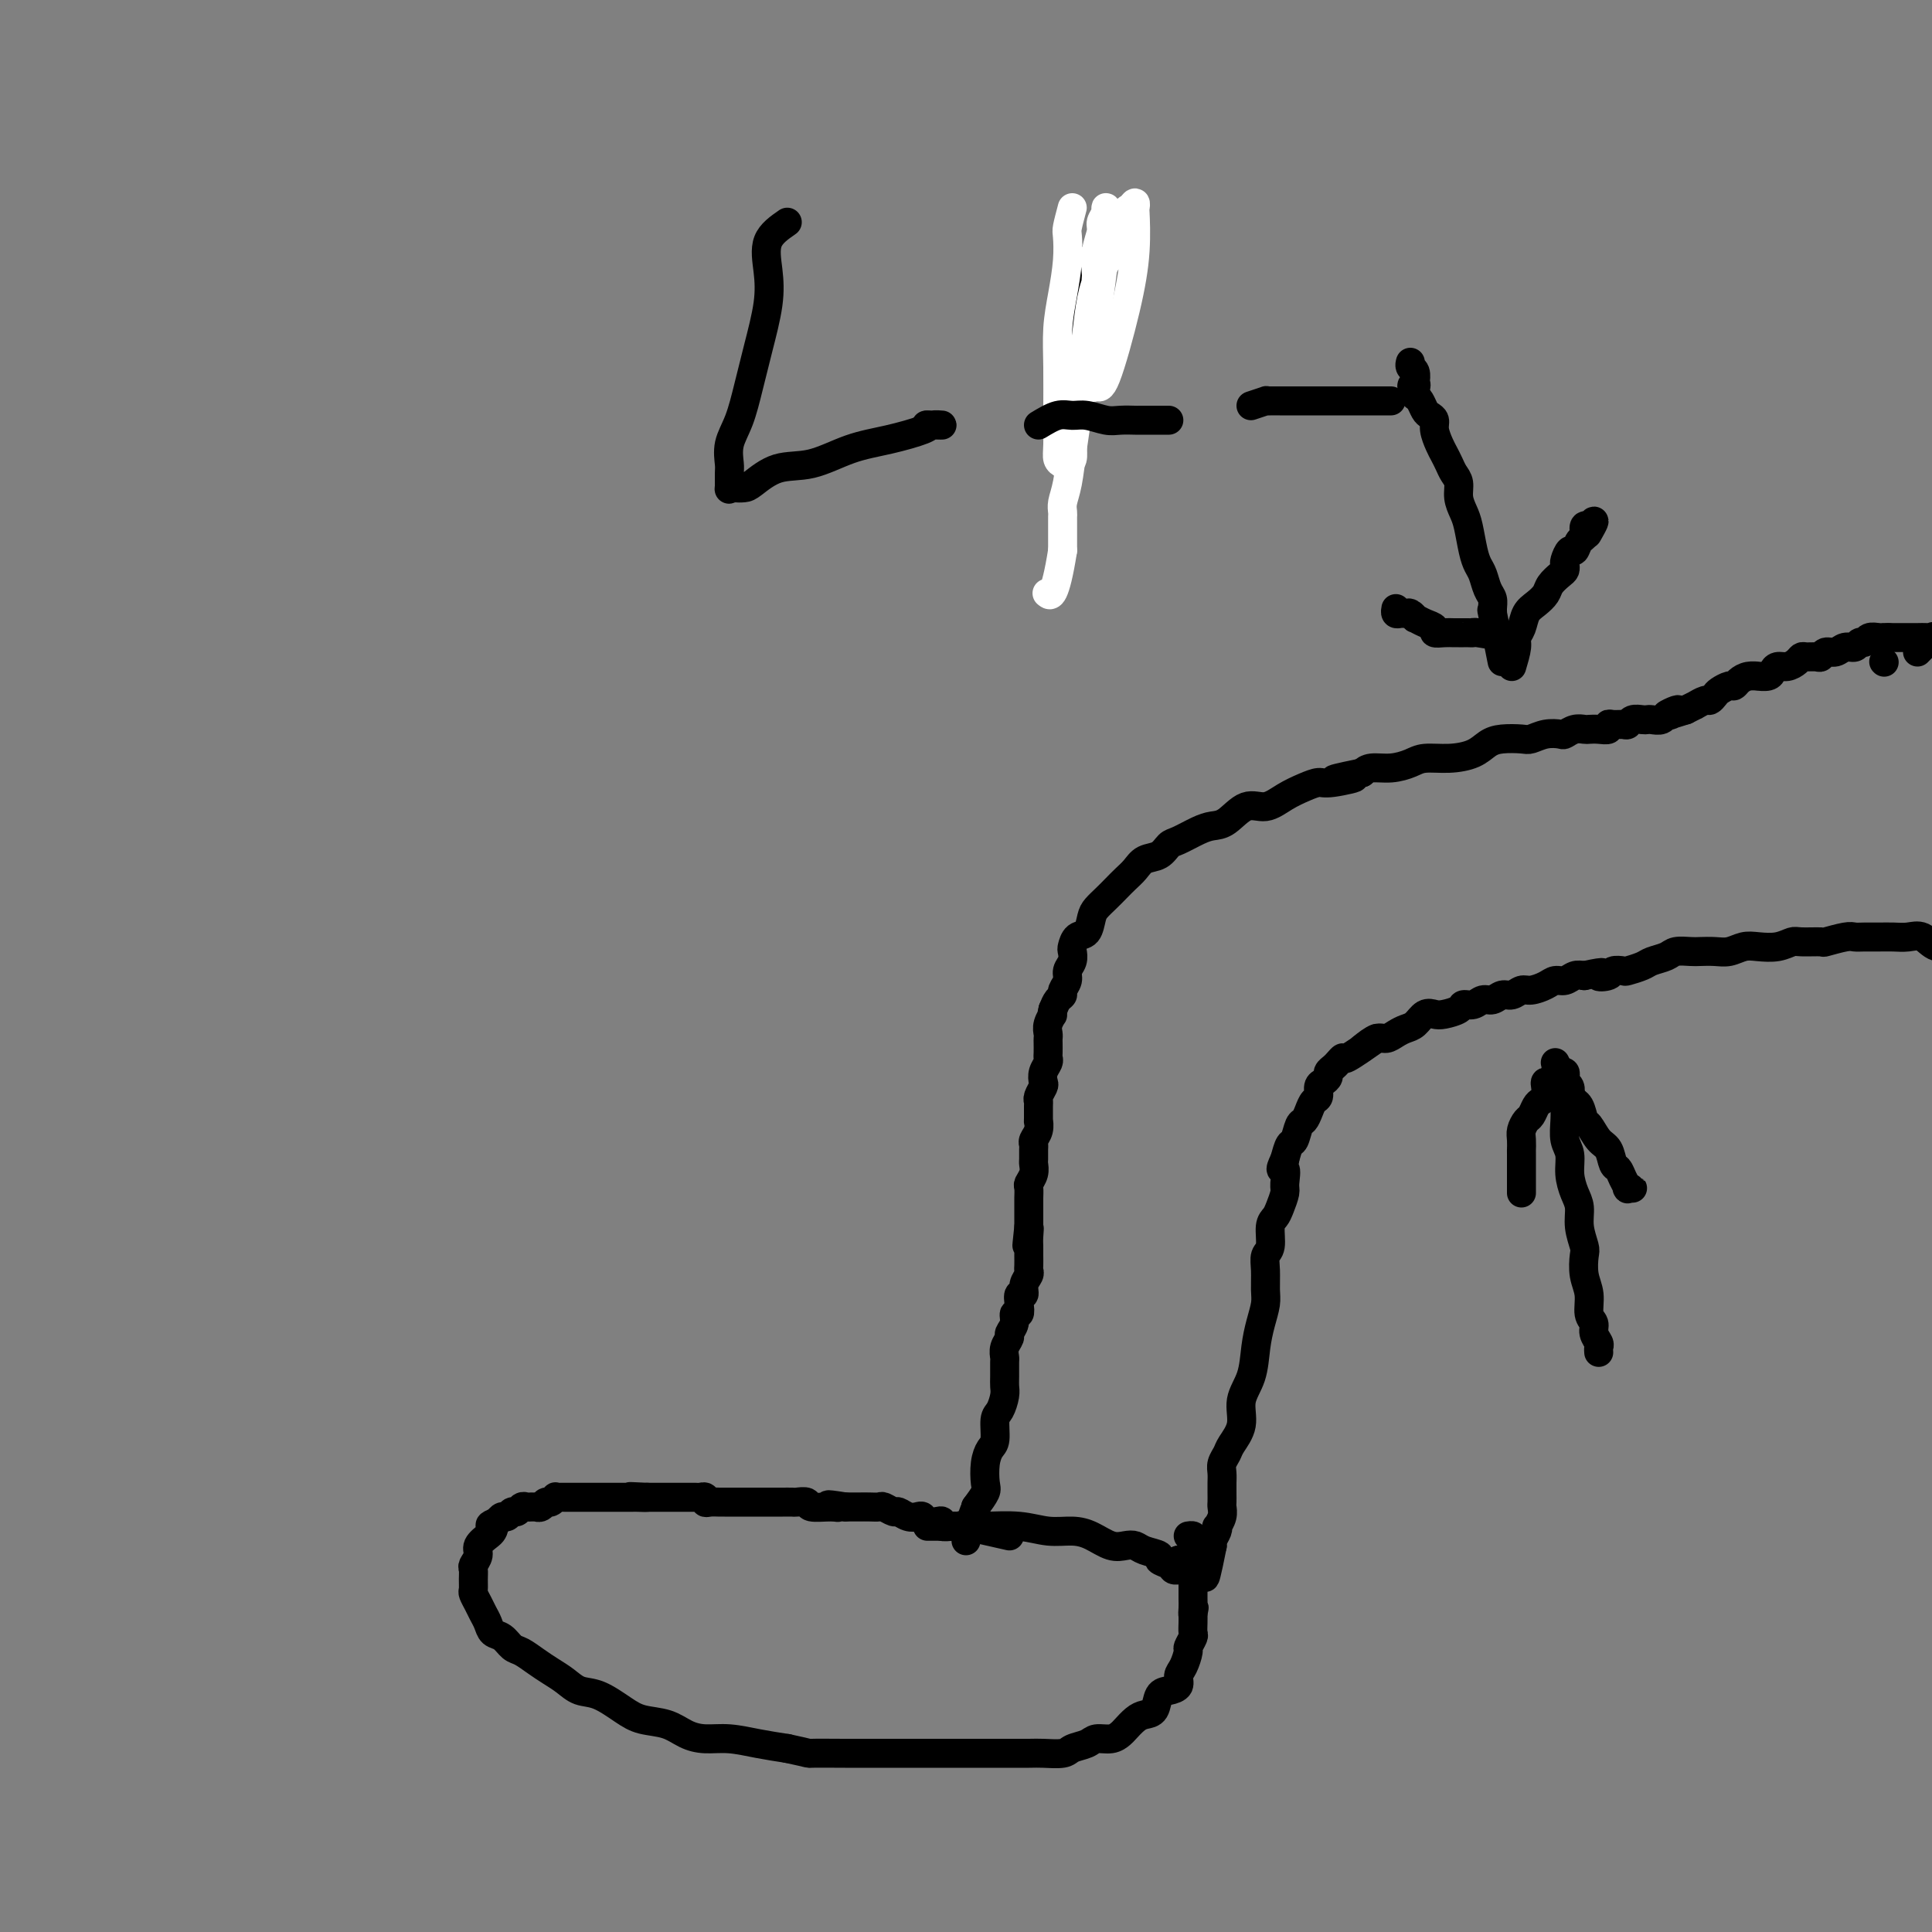 <svg viewBox='0 0 400 400' version='1.1' xmlns='http://www.w3.org/2000/svg' xmlns:xlink='http://www.w3.org/1999/xlink'><rect x="0" y="0" width="400" height="400" fill="#808080" stroke="none"/><g fill='none' stroke='#000000' stroke-width='6' stroke-linecap='round' stroke-linejoin='round'><path d='M390,137c0.000,0.000 0.100,0.100 0.1,0.1'/><path d='M397,135c1.252,-1.268 2.505,-2.536 3,-3c0.495,-0.464 0.234,-0.124 0,0c-0.234,0.124 -0.440,0.033 -1,0c-0.560,-0.033 -1.473,-0.009 -2,0c-0.527,0.009 -0.666,0.002 -1,0c-0.334,-0.002 -0.863,-0.001 -1,0c-0.137,0.001 0.117,0.000 0,0c-0.117,-0.000 -0.606,-0.000 -1,0c-0.394,0.000 -0.693,0.000 -1,0c-0.307,-0.000 -0.621,-0.000 -1,0c-0.379,0.000 -0.823,0.000 -1,0c-0.177,-0.000 -0.089,-0.000 0,0'/><path d='M391,132c-1.587,-0.005 -1.055,-0.016 -1,0c0.055,0.016 -0.366,0.061 -1,0c-0.634,-0.061 -1.482,-0.228 -2,0c-0.518,0.228 -0.705,0.850 -1,1c-0.295,0.150 -0.699,-0.171 -1,0c-0.301,0.171 -0.501,0.834 -1,1c-0.499,0.166 -1.299,-0.166 -2,0c-0.701,0.166 -1.305,0.829 -2,1c-0.695,0.171 -1.482,-0.151 -2,0c-0.518,0.151 -0.768,0.775 -1,1c-0.232,0.225 -0.446,0.050 -1,0c-0.554,-0.050 -1.447,0.024 -2,0c-0.553,-0.024 -0.764,-0.147 -1,0c-0.236,0.147 -0.496,0.565 -1,1c-0.504,0.435 -1.253,0.887 -2,1c-0.747,0.113 -1.491,-0.113 -2,0c-0.509,0.113 -0.783,0.565 -1,1c-0.217,0.435 -0.376,0.851 -1,1c-0.624,0.149 -1.711,0.030 -2,0c-0.289,-0.030 0.222,0.030 0,0c-0.222,-0.030 -1.177,-0.148 -2,0c-0.823,0.148 -1.516,0.564 -2,1c-0.484,0.436 -0.760,0.891 -1,1c-0.240,0.109 -0.444,-0.130 -1,0c-0.556,0.130 -1.463,0.627 -2,1c-0.537,0.373 -0.703,0.621 -1,1c-0.297,0.379 -0.726,0.889 -1,1c-0.274,0.111 -0.393,-0.176 -1,0c-0.607,0.176 -1.702,0.817 -2,1c-0.298,0.183 0.201,-0.090 0,0c-0.201,0.090 -1.100,0.545 -2,1'/><path d='M349,147c-6.904,2.255 -3.163,0.394 -2,0c1.163,-0.394 -0.252,0.679 -1,1c-0.748,0.321 -0.829,-0.110 -1,0c-0.171,0.110 -0.431,0.760 -1,1c-0.569,0.240 -1.448,0.068 -2,0c-0.552,-0.068 -0.777,-0.032 -1,0c-0.223,0.032 -0.444,0.062 -1,0c-0.556,-0.062 -1.445,-0.214 -2,0c-0.555,0.214 -0.774,0.793 -1,1c-0.226,0.207 -0.459,0.041 -1,0c-0.541,-0.041 -1.392,0.041 -2,0c-0.608,-0.041 -0.974,-0.207 -1,0c-0.026,0.207 0.289,0.787 0,1c-0.289,0.213 -1.181,0.061 -2,0c-0.819,-0.061 -1.566,-0.030 -2,0c-0.434,0.030 -0.556,0.060 -1,0c-0.444,-0.060 -1.211,-0.208 -2,0c-0.789,0.208 -1.599,0.774 -2,1c-0.401,0.226 -0.393,0.113 -1,0c-0.607,-0.113 -1.828,-0.224 -3,0c-1.172,0.224 -2.293,0.785 -3,1c-0.707,0.215 -0.999,0.086 -2,0c-1.001,-0.086 -2.712,-0.129 -4,0c-1.288,0.129 -2.153,0.430 -3,1c-0.847,0.570 -1.674,1.411 -3,2c-1.326,0.589 -3.149,0.928 -5,1c-1.851,0.072 -3.728,-0.122 -5,0c-1.272,0.122 -1.939,0.558 -3,1c-1.061,0.442 -2.516,0.888 -4,1c-1.484,0.112 -2.995,-0.111 -4,0c-1.005,0.111 -1.502,0.555 -2,1'/><path d='M282,160c-10.615,2.174 -3.651,1.110 -2,1c1.651,-0.110 -2.011,0.735 -4,1c-1.989,0.265 -2.306,-0.051 -3,0c-0.694,0.051 -1.764,0.469 -3,1c-1.236,0.531 -2.638,1.175 -4,2c-1.362,0.825 -2.684,1.831 -4,2c-1.316,0.169 -2.625,-0.498 -4,0c-1.375,0.498 -2.816,2.160 -4,3c-1.184,0.840 -2.112,0.859 -3,1c-0.888,0.141 -1.736,0.404 -3,1c-1.264,0.596 -2.943,1.525 -4,2c-1.057,0.475 -1.490,0.497 -2,1c-0.510,0.503 -1.095,1.486 -2,2c-0.905,0.514 -2.129,0.560 -3,1c-0.871,0.440 -1.389,1.273 -2,2c-0.611,0.727 -1.316,1.348 -2,2c-0.684,0.652 -1.348,1.334 -2,2c-0.652,0.666 -1.291,1.315 -2,2c-0.709,0.685 -1.486,1.406 -2,2c-0.514,0.594 -0.765,1.061 -1,2c-0.235,0.939 -0.454,2.348 -1,3c-0.546,0.652 -1.418,0.545 -2,1c-0.582,0.455 -0.873,1.473 -1,2c-0.127,0.527 -0.091,0.565 0,1c0.091,0.435 0.235,1.269 0,2c-0.235,0.731 -0.851,1.361 -1,2c-0.149,0.639 0.167,1.287 0,2c-0.167,0.713 -0.818,1.490 -1,2c-0.182,0.510 0.105,0.753 0,1c-0.105,0.247 -0.601,0.499 -1,1c-0.399,0.501 -0.699,1.250 -1,2'/><path d='M218,209c-0.558,2.145 0.047,1.008 0,1c-0.047,-0.008 -0.744,1.115 -1,2c-0.256,0.885 -0.069,1.533 0,2c0.069,0.467 0.019,0.754 0,1c-0.019,0.246 -0.009,0.450 0,1c0.009,0.550 0.016,1.447 0,2c-0.016,0.553 -0.056,0.763 0,1c0.056,0.237 0.207,0.501 0,1c-0.207,0.499 -0.774,1.234 -1,2c-0.226,0.766 -0.113,1.565 0,2c0.113,0.435 0.227,0.507 0,1c-0.227,0.493 -0.793,1.409 -1,2c-0.207,0.591 -0.054,0.858 0,1c0.054,0.142 0.011,0.160 0,1c-0.011,0.840 0.011,2.501 0,3c-0.011,0.499 -0.056,-0.166 0,0c0.056,0.166 0.211,1.162 0,2c-0.211,0.838 -0.789,1.519 -1,2c-0.211,0.481 -0.056,0.761 0,1c0.056,0.239 0.011,0.435 0,1c-0.011,0.565 0.011,1.498 0,2c-0.011,0.502 -0.056,0.572 0,1c0.056,0.428 0.211,1.214 0,2c-0.211,0.786 -0.789,1.573 -1,2c-0.211,0.427 -0.057,0.495 0,1c0.057,0.505 0.015,1.449 0,2c-0.015,0.551 -0.004,0.711 0,1c0.004,0.289 0.001,0.706 0,1c-0.001,0.294 -0.000,0.464 0,1c0.000,0.536 0.000,1.439 0,2c-0.000,0.561 -0.000,0.781 0,1'/><path d='M213,254c-0.774,7.156 -0.207,2.546 0,1c0.207,-1.546 0.056,-0.029 0,1c-0.056,1.029 -0.015,1.571 0,2c0.015,0.429 0.005,0.744 0,1c-0.005,0.256 -0.005,0.452 0,1c0.005,0.548 0.017,1.447 0,2c-0.017,0.553 -0.061,0.760 0,1c0.061,0.240 0.226,0.515 0,1c-0.226,0.485 -0.844,1.182 -1,2c-0.156,0.818 0.150,1.759 0,2c-0.150,0.241 -0.757,-0.217 -1,0c-0.243,0.217 -0.122,1.109 0,2c0.122,0.891 0.244,1.782 0,2c-0.244,0.218 -0.854,-0.237 -1,0c-0.146,0.237 0.171,1.167 0,2c-0.171,0.833 -0.830,1.569 -1,2c-0.170,0.431 0.151,0.556 0,1c-0.151,0.444 -0.773,1.207 -1,2c-0.227,0.793 -0.060,1.615 0,2c0.060,0.385 0.013,0.334 0,1c-0.013,0.666 0.007,2.049 0,3c-0.007,0.951 -0.039,1.470 0,2c0.039,0.530 0.151,1.072 0,2c-0.151,0.928 -0.566,2.242 -1,3c-0.434,0.758 -0.887,0.959 -1,2c-0.113,1.041 0.115,2.921 0,4c-0.115,1.079 -0.572,1.355 -1,2c-0.428,0.645 -0.826,1.657 -1,3c-0.174,1.343 -0.124,3.015 0,4c0.124,0.985 0.321,1.281 0,2c-0.321,0.719 -1.161,1.859 -2,3'/><path d='M202,312c-1.637,9.091 -0.228,2.817 0,1c0.228,-1.817 -0.723,0.823 -1,2c-0.277,1.177 0.122,0.890 0,1c-0.122,0.110 -0.765,0.617 -1,1c-0.235,0.383 -0.063,0.642 0,1c0.063,0.358 0.018,0.817 0,1c-0.018,0.183 -0.009,0.092 0,0'/><path d='M282,217c1.089,-0.869 2.179,-1.737 3,-2c0.821,-0.263 1.375,0.080 2,0c0.625,-0.080 1.323,-0.582 2,-1c0.677,-0.418 1.335,-0.752 2,-1c0.665,-0.248 1.338,-0.409 2,-1c0.662,-0.591 1.314,-1.612 2,-2c0.686,-0.388 1.405,-0.141 2,0c0.595,0.141 1.065,0.177 2,0c0.935,-0.177 2.333,-0.568 3,-1c0.667,-0.432 0.601,-0.904 1,-1c0.399,-0.096 1.261,0.186 2,0c0.739,-0.186 1.353,-0.838 2,-1c0.647,-0.162 1.327,0.168 2,0c0.673,-0.168 1.339,-0.832 2,-1c0.661,-0.168 1.318,0.161 2,0c0.682,-0.161 1.390,-0.813 2,-1c0.610,-0.187 1.122,0.090 2,0c0.878,-0.090 2.122,-0.546 3,-1c0.878,-0.454 1.390,-0.905 2,-1c0.610,-0.095 1.318,0.167 2,0c0.682,-0.167 1.338,-0.762 2,-1c0.662,-0.238 1.331,-0.119 2,0'/><path d='M328,202c5.671,-1.254 3.349,-0.388 3,0c-0.349,0.388 1.276,0.297 2,0c0.724,-0.297 0.549,-0.801 1,-1c0.451,-0.199 1.528,-0.095 2,0c0.472,0.095 0.338,0.179 1,0c0.662,-0.179 2.121,-0.622 3,-1c0.879,-0.378 1.179,-0.690 2,-1c0.821,-0.310 2.162,-0.619 3,-1c0.838,-0.381 1.172,-0.833 2,-1c0.828,-0.167 2.150,-0.048 3,0c0.850,0.048 1.227,0.027 2,0c0.773,-0.027 1.943,-0.059 3,0c1.057,0.059 2.003,0.208 3,0c0.997,-0.208 2.046,-0.774 3,-1c0.954,-0.226 1.812,-0.113 3,0c1.188,0.113 2.707,0.228 4,0c1.293,-0.228 2.360,-0.797 3,-1c0.640,-0.203 0.853,-0.040 2,0c1.147,0.040 3.227,-0.042 4,0c0.773,0.042 0.241,0.207 1,0c0.759,-0.207 2.811,-0.788 4,-1c1.189,-0.212 1.515,-0.056 2,0c0.485,0.056 1.130,0.013 2,0c0.870,-0.013 1.964,0.004 3,0c1.036,-0.004 2.013,-0.030 3,0c0.987,0.030 1.983,0.117 3,0c1.017,-0.117 2.054,-0.437 3,0c0.946,0.437 1.800,1.633 3,2c1.200,0.367 2.746,-0.093 4,0c1.254,0.093 2.215,0.741 3,1c0.785,0.259 1.392,0.130 2,0'/><path d='M410,197c4.741,0.868 2.595,1.539 2,2c-0.595,0.461 0.363,0.712 1,1c0.637,0.288 0.954,0.613 1,1c0.046,0.387 -0.180,0.835 0,1c0.180,0.165 0.766,0.047 1,0c0.234,-0.047 0.117,-0.024 0,0'/><path d='M285,215c-2.447,1.715 -4.894,3.429 -6,4c-1.106,0.571 -0.870,-0.002 -1,0c-0.130,0.002 -0.626,0.578 -1,1c-0.374,0.422 -0.626,0.689 -1,1c-0.374,0.311 -0.870,0.665 -1,1c-0.130,0.335 0.106,0.652 0,1c-0.106,0.348 -0.553,0.726 -1,1c-0.447,0.274 -0.893,0.445 -1,1c-0.107,0.555 0.126,1.494 0,2c-0.126,0.506 -0.611,0.577 -1,1c-0.389,0.423 -0.682,1.197 -1,2c-0.318,0.803 -0.663,1.635 -1,2c-0.337,0.365 -0.668,0.263 -1,1c-0.332,0.737 -0.666,2.314 -1,3c-0.334,0.686 -0.667,0.482 -1,1c-0.333,0.518 -0.667,1.759 -1,3'/><path d='M266,240c-1.543,3.232 -0.402,1.811 0,2c0.402,0.189 0.065,1.988 0,3c-0.065,1.012 0.141,1.237 0,2c-0.141,0.763 -0.630,2.062 -1,3c-0.370,0.938 -0.621,1.513 -1,2c-0.379,0.487 -0.886,0.886 -1,2c-0.114,1.114 0.166,2.944 0,4c-0.166,1.056 -0.780,1.338 -1,2c-0.220,0.662 -0.048,1.704 0,3c0.048,1.296 -0.027,2.845 0,4c0.027,1.155 0.157,1.914 0,3c-0.157,1.086 -0.601,2.499 -1,4c-0.399,1.501 -0.755,3.092 -1,5c-0.245,1.908 -0.380,4.135 -1,6c-0.620,1.865 -1.725,3.367 -2,5c-0.275,1.633 0.280,3.396 0,5c-0.280,1.604 -1.396,3.049 -2,4c-0.604,0.951 -0.698,1.409 -1,2c-0.302,0.591 -0.813,1.314 -1,2c-0.187,0.686 -0.050,1.335 0,2c0.050,0.665 0.014,1.347 0,2c-0.014,0.653 -0.008,1.279 0,2c0.008,0.721 0.016,1.538 0,2c-0.016,0.462 -0.056,0.571 0,1c0.056,0.429 0.207,1.179 0,2c-0.207,0.821 -0.774,1.712 -1,2c-0.226,0.288 -0.113,-0.028 0,0c0.113,0.028 0.226,0.399 0,1c-0.226,0.601 -0.792,1.431 -1,2c-0.208,0.569 -0.060,0.877 0,1c0.060,0.123 0.030,0.062 0,0'/><path d='M251,320c-2.502,12.543 -1.258,3.901 -1,1c0.258,-2.901 -0.470,-0.059 -1,1c-0.530,1.059 -0.863,0.336 -1,0c-0.137,-0.336 -0.078,-0.286 0,0c0.078,0.286 0.176,0.809 0,1c-0.176,0.191 -0.624,0.051 -1,0c-0.376,-0.051 -0.678,-0.014 -1,0c-0.322,0.014 -0.663,0.004 -1,0c-0.337,-0.004 -0.668,-0.002 -1,0'/><path d='M244,323c-1.167,0.500 -0.583,0.250 0,0'/><path d='M209,318c-3.717,-0.845 -7.435,-1.689 -9,-2c-1.565,-0.311 -0.979,-0.087 -1,0c-0.021,0.087 -0.649,0.037 -1,0c-0.351,-0.037 -0.427,-0.062 -1,0c-0.573,0.062 -1.645,0.209 -2,0c-0.355,-0.209 0.008,-0.774 0,-1c-0.008,-0.226 -0.386,-0.112 -1,0c-0.614,0.112 -1.464,0.222 -2,0c-0.536,-0.222 -0.758,-0.776 -1,-1c-0.242,-0.224 -0.502,-0.116 -1,0c-0.498,0.116 -1.232,0.241 -2,0c-0.768,-0.241 -1.571,-0.849 -2,-1c-0.429,-0.151 -0.486,0.156 -1,0c-0.514,-0.156 -1.485,-0.774 -2,-1c-0.515,-0.226 -0.575,-0.061 -1,0c-0.425,0.061 -1.217,0.016 -2,0c-0.783,-0.016 -1.557,-0.004 -2,0c-0.443,0.004 -0.555,0.001 -1,0c-0.445,-0.001 -1.222,-0.001 -2,0'/><path d='M175,312c-5.715,-0.924 -3.002,-0.233 -2,0c1.002,0.233 0.295,0.010 -1,0c-1.295,-0.010 -3.177,0.193 -4,0c-0.823,-0.193 -0.587,-0.784 -1,-1c-0.413,-0.216 -1.476,-0.058 -2,0c-0.524,0.058 -0.510,0.016 -1,0c-0.490,-0.016 -1.483,-0.004 -2,0c-0.517,0.004 -0.557,0.001 -1,0c-0.443,-0.001 -1.288,-0.000 -2,0c-0.712,0.000 -1.290,0.000 -2,0c-0.710,-0.000 -1.553,-0.000 -2,0c-0.447,0.000 -0.500,0.000 -1,0c-0.500,-0.000 -1.447,-0.000 -2,0c-0.553,0.000 -0.713,0.001 -1,0c-0.287,-0.001 -0.703,-0.004 -1,0c-0.297,0.004 -0.475,0.015 -1,0c-0.525,-0.015 -1.396,-0.057 -2,0c-0.604,0.057 -0.940,0.211 -1,0c-0.060,-0.211 0.156,-0.789 0,-1c-0.156,-0.211 -0.686,-0.057 -1,0c-0.314,0.057 -0.413,0.015 -1,0c-0.587,-0.015 -1.661,-0.004 -2,0c-0.339,0.004 0.059,0.001 0,0c-0.059,-0.001 -0.574,-0.000 -1,0c-0.426,0.000 -0.762,0.000 -1,0c-0.238,-0.000 -0.379,-0.000 -1,0c-0.621,0.000 -1.723,0.000 -2,0c-0.277,-0.000 0.272,-0.000 0,0c-0.272,0.000 -1.363,0.000 -2,0c-0.637,-0.000 -0.818,-0.000 -1,0'/><path d='M134,310c-6.517,-0.309 -2.309,-0.083 -1,0c1.309,0.083 -0.279,0.022 -1,0c-0.721,-0.022 -0.573,-0.006 -1,0c-0.427,0.006 -1.429,0.002 -2,0c-0.571,-0.002 -0.711,-0.000 -1,0c-0.289,0.000 -0.725,0.000 -1,0c-0.275,-0.000 -0.388,-0.000 -1,0c-0.612,0.000 -1.723,0.000 -2,0c-0.277,-0.000 0.280,-0.000 0,0c-0.280,0.000 -1.398,-0.000 -2,0c-0.602,0.000 -0.690,0.000 -1,0c-0.310,-0.000 -0.842,-0.000 -1,0c-0.158,0.000 0.059,0.000 0,0c-0.059,-0.000 -0.393,-0.001 -1,0c-0.607,0.001 -1.486,0.004 -2,0c-0.514,-0.004 -0.663,-0.016 -1,0c-0.337,0.016 -0.864,0.061 -1,0c-0.136,-0.061 0.117,-0.227 0,0c-0.117,0.227 -0.605,0.845 -1,1c-0.395,0.155 -0.697,-0.155 -1,0c-0.303,0.155 -0.606,0.774 -1,1c-0.394,0.226 -0.879,0.060 -1,0c-0.121,-0.060 0.122,-0.012 0,0c-0.122,0.012 -0.610,-0.012 -1,0c-0.390,0.012 -0.682,0.060 -1,0c-0.318,-0.060 -0.663,-0.227 -1,0c-0.337,0.227 -0.668,0.848 -1,1c-0.332,0.152 -0.666,-0.165 -1,0c-0.334,0.165 -0.667,0.814 -1,1c-0.333,0.186 -0.667,-0.090 -1,0c-0.333,0.090 -0.667,0.545 -1,1'/><path d='M103,315c-2.400,0.949 -1.398,0.820 -1,1c0.398,0.180 0.194,0.668 0,1c-0.194,0.332 -0.378,0.508 -1,1c-0.622,0.492 -1.683,1.300 -2,2c-0.317,0.700 0.112,1.291 0,2c-0.112,0.709 -0.763,1.537 -1,2c-0.237,0.463 -0.061,0.561 0,1c0.061,0.439 0.005,1.220 0,2c-0.005,0.780 0.040,1.560 0,2c-0.040,0.440 -0.166,0.542 0,1c0.166,0.458 0.625,1.273 1,2c0.375,0.727 0.667,1.364 1,2c0.333,0.636 0.707,1.269 1,2c0.293,0.731 0.504,1.561 1,2c0.496,0.439 1.276,0.488 2,1c0.724,0.512 1.390,1.488 2,2c0.610,0.512 1.163,0.561 2,1c0.837,0.439 1.958,1.268 3,2c1.042,0.732 2.004,1.369 3,2c0.996,0.631 2.025,1.258 3,2c0.975,0.742 1.895,1.598 3,2c1.105,0.402 2.395,0.349 4,1c1.605,0.651 3.523,2.007 5,3c1.477,0.993 2.511,1.624 4,2c1.489,0.376 3.432,0.496 5,1c1.568,0.504 2.760,1.392 4,2c1.240,0.608 2.528,0.936 4,1c1.472,0.064 3.127,-0.137 5,0c1.873,0.137 3.964,0.610 6,1c2.036,0.390 4.018,0.695 6,1'/><path d='M163,362c5.446,1.155 4.062,1.041 5,1c0.938,-0.041 4.199,-0.011 7,0c2.801,0.011 5.141,0.003 7,0c1.859,-0.003 3.237,-0.001 5,0c1.763,0.001 3.911,0.000 6,0c2.089,-0.000 4.119,-0.000 6,0c1.881,0.000 3.614,0.001 5,0c1.386,-0.001 2.425,-0.003 4,0c1.575,0.003 3.686,0.012 5,0c1.314,-0.012 1.832,-0.046 3,0c1.168,0.046 2.988,0.171 4,0c1.012,-0.171 1.217,-0.637 2,-1c0.783,-0.363 2.145,-0.621 3,-1c0.855,-0.379 1.202,-0.879 2,-1c0.798,-0.121 2.048,0.136 3,0c0.952,-0.136 1.607,-0.664 2,-1c0.393,-0.336 0.524,-0.479 1,-1c0.476,-0.521 1.296,-1.421 2,-2c0.704,-0.579 1.293,-0.837 2,-1c0.707,-0.163 1.534,-0.232 2,-1c0.466,-0.768 0.572,-2.235 1,-3c0.428,-0.765 1.176,-0.829 2,-1c0.824,-0.171 1.722,-0.450 2,-1c0.278,-0.550 -0.065,-1.370 0,-2c0.065,-0.630 0.539,-1.071 1,-2c0.461,-0.929 0.908,-2.346 1,-3c0.092,-0.654 -0.171,-0.545 0,-1c0.171,-0.455 0.778,-1.472 1,-2c0.222,-0.528 0.060,-0.565 0,-1c-0.060,-0.435 -0.017,-1.267 0,-2c0.017,-0.733 0.009,-1.366 0,-2'/><path d='M247,334c0.464,-2.286 0.124,-0.500 0,0c-0.124,0.500 -0.033,-0.286 0,-1c0.033,-0.714 0.009,-1.357 0,-2c-0.009,-0.643 -0.002,-1.285 0,-2c0.002,-0.715 0.001,-1.501 0,-2c-0.001,-0.499 -0.000,-0.711 0,-1c0.000,-0.289 0.000,-0.654 0,-1c-0.000,-0.346 -0.000,-0.671 0,-1c0.000,-0.329 0.000,-0.662 0,-1c-0.000,-0.338 -0.000,-0.682 0,-1c0.000,-0.318 0.001,-0.611 0,-1c-0.001,-0.389 -0.004,-0.875 0,-1c0.004,-0.125 0.015,0.110 0,0c-0.015,-0.110 -0.056,-0.566 0,-1c0.056,-0.434 0.207,-0.848 0,-1c-0.207,-0.152 -0.774,-0.044 -1,0c-0.226,0.044 -0.113,0.022 0,0'/><path d='M192,316c0.777,0.002 1.554,0.005 3,0c1.446,-0.005 3.562,-0.016 5,0c1.438,0.016 2.197,0.059 4,0c1.803,-0.059 4.650,-0.218 7,0c2.350,0.218 4.205,0.815 6,1c1.795,0.185 3.531,-0.042 5,0c1.469,0.042 2.671,0.354 4,1c1.329,0.646 2.785,1.626 4,2c1.215,0.374 2.191,0.142 3,0c0.809,-0.142 1.453,-0.193 2,0c0.547,0.193 0.997,0.630 2,1c1.003,0.370 2.560,0.674 3,1c0.440,0.326 -0.237,0.676 0,1c0.237,0.324 1.388,0.623 2,1c0.612,0.377 0.686,0.833 1,1c0.314,0.167 0.868,0.045 1,0c0.132,-0.045 -0.157,-0.012 0,0c0.157,0.012 0.759,0.003 1,0c0.241,-0.003 0.120,-0.002 0,0'/><path d='M312,132c-2.447,-0.423 -4.893,-0.845 -6,-1c-1.107,-0.155 -0.873,-0.041 -1,0c-0.127,0.041 -0.614,0.011 -1,0c-0.386,-0.011 -0.672,-0.002 -1,0c-0.328,0.002 -0.699,-0.002 -1,0c-0.301,0.002 -0.531,0.012 -1,0c-0.469,-0.012 -1.177,-0.046 -2,0c-0.823,0.046 -1.761,0.171 -2,0c-0.239,-0.171 0.220,-0.638 0,-1c-0.220,-0.362 -1.120,-0.619 -2,-1c-0.880,-0.381 -1.741,-0.887 -2,-1c-0.259,-0.113 0.085,0.167 0,0c-0.085,-0.167 -0.597,-0.780 -1,-1c-0.403,-0.220 -0.696,-0.045 -1,0c-0.304,0.045 -0.617,-0.039 -1,0c-0.383,0.039 -0.834,0.203 -1,0c-0.166,-0.203 -0.047,-0.772 0,-1c0.047,-0.228 0.024,-0.114 0,0'/><path d='M313,138c0.448,-1.504 0.896,-3.008 1,-4c0.104,-0.992 -0.137,-1.473 0,-2c0.137,-0.527 0.652,-1.099 1,-2c0.348,-0.901 0.531,-2.129 1,-3c0.469,-0.871 1.226,-1.385 2,-2c0.774,-0.615 1.567,-1.331 2,-2c0.433,-0.669 0.508,-1.291 1,-2c0.492,-0.709 1.403,-1.504 2,-2c0.597,-0.496 0.881,-0.691 1,-1c0.119,-0.309 0.073,-0.731 0,-1c-0.073,-0.269 -0.173,-0.385 0,-1c0.173,-0.615 0.620,-1.727 1,-2c0.380,-0.273 0.694,0.295 1,0c0.306,-0.295 0.604,-1.452 1,-2c0.396,-0.548 0.891,-0.487 1,-1c0.109,-0.513 -0.167,-1.602 0,-2c0.167,-0.398 0.776,-0.107 1,0c0.224,0.107 0.064,0.031 0,0c-0.064,-0.031 -0.032,-0.015 0,0'/><path d='M329,109c2.022,-2.578 0.578,-0.022 0,1c-0.578,1.022 -0.289,0.511 0,0'/><path d='M311,137c-0.847,-4.243 -1.694,-8.487 -2,-10c-0.306,-1.513 -0.071,-0.296 0,0c0.071,0.296 -0.022,-0.329 0,-1c0.022,-0.671 0.161,-1.388 0,-2c-0.161,-0.612 -0.620,-1.119 -1,-2c-0.380,-0.881 -0.679,-2.136 -1,-3c-0.321,-0.864 -0.664,-1.336 -1,-2c-0.336,-0.664 -0.663,-1.518 -1,-3c-0.337,-1.482 -0.682,-3.590 -1,-5c-0.318,-1.410 -0.610,-2.121 -1,-3c-0.390,-0.879 -0.878,-1.926 -1,-3c-0.122,-1.074 0.122,-2.173 0,-3c-0.122,-0.827 -0.611,-1.380 -1,-2c-0.389,-0.620 -0.678,-1.308 -1,-2c-0.322,-0.692 -0.678,-1.390 -1,-2c-0.322,-0.610 -0.611,-1.132 -1,-2c-0.389,-0.868 -0.878,-2.082 -1,-3c-0.122,-0.918 0.122,-1.542 0,-2c-0.122,-0.458 -0.610,-0.752 -1,-1c-0.390,-0.248 -0.682,-0.451 -1,-1c-0.318,-0.549 -0.662,-1.442 -1,-2c-0.338,-0.558 -0.669,-0.779 -1,-1'/><path d='M293,82c-1.393,-3.169 -0.377,-2.092 0,-2c0.377,0.092 0.115,-0.802 0,-1c-0.115,-0.198 -0.083,0.301 0,0c0.083,-0.301 0.218,-1.400 0,-2c-0.218,-0.600 -0.790,-0.700 -1,-1c-0.210,-0.300 -0.060,-0.800 0,-1c0.060,-0.200 0.030,-0.100 0,0'/><path d='M315,247c0.002,-3.316 0.003,-6.633 0,-8c-0.003,-1.367 -0.012,-0.785 0,-1c0.012,-0.215 0.045,-1.227 0,-2c-0.045,-0.773 -0.167,-1.307 0,-2c0.167,-0.693 0.623,-1.547 1,-2c0.377,-0.453 0.676,-0.506 1,-1c0.324,-0.494 0.675,-1.429 1,-2c0.325,-0.571 0.626,-0.779 1,-1c0.374,-0.221 0.822,-0.454 1,-1c0.178,-0.546 0.085,-1.404 0,-2c-0.085,-0.596 -0.164,-0.930 0,-1c0.164,-0.070 0.569,0.124 1,0c0.431,-0.124 0.886,-0.566 1,-1c0.114,-0.434 -0.114,-0.859 0,-1c0.114,-0.141 0.570,0.003 1,0c0.430,-0.003 0.833,-0.153 1,0c0.167,0.153 0.096,0.608 0,1c-0.096,0.392 -0.218,0.721 0,1c0.218,0.279 0.777,0.508 1,1c0.223,0.492 0.112,1.246 0,2'/><path d='M325,227c0.866,1.049 1.531,1.172 2,2c0.469,0.828 0.741,2.362 1,3c0.259,0.638 0.503,0.380 1,1c0.497,0.620 1.246,2.119 2,3c0.754,0.881 1.513,1.144 2,2c0.487,0.856 0.704,2.306 1,3c0.296,0.694 0.673,0.631 1,1c0.327,0.369 0.606,1.171 1,2c0.394,0.829 0.904,1.686 1,2c0.096,0.314 -0.222,0.084 0,0c0.222,-0.084 0.983,-0.023 1,0c0.017,0.023 -0.709,0.006 -1,0c-0.291,-0.006 -0.145,-0.003 0,0'/><path d='M322,220c0.845,1.787 1.689,3.574 2,4c0.311,0.426 0.087,-0.508 0,0c-0.087,0.508 -0.038,2.459 0,4c0.038,1.541 0.065,2.671 0,4c-0.065,1.329 -0.224,2.858 0,4c0.224,1.142 0.829,1.897 1,3c0.171,1.103 -0.094,2.554 0,4c0.094,1.446 0.547,2.885 1,4c0.453,1.115 0.905,1.904 1,3c0.095,1.096 -0.167,2.497 0,4c0.167,1.503 0.762,3.106 1,4c0.238,0.894 0.121,1.079 0,2c-0.121,0.921 -0.244,2.578 0,4c0.244,1.422 0.854,2.608 1,4c0.146,1.392 -0.171,2.989 0,4c0.171,1.011 0.830,1.438 1,2c0.170,0.562 -0.151,1.261 0,2c0.151,0.739 0.772,1.518 1,2c0.228,0.482 0.061,0.668 0,1c-0.061,0.332 -0.018,0.809 0,1c0.018,0.191 0.009,0.095 0,0'/><path d='M163,46c-1.678,1.164 -3.356,2.329 -4,4c-0.644,1.671 -0.255,3.850 0,6c0.255,2.150 0.376,4.272 0,7c-0.376,2.728 -1.250,6.062 -2,9c-0.750,2.938 -1.378,5.482 -2,8c-0.622,2.518 -1.238,5.012 -2,7c-0.762,1.988 -1.669,3.471 -2,5c-0.331,1.529 -0.087,3.103 0,4c0.087,0.897 0.016,1.116 0,2c-0.016,0.884 0.024,2.432 0,3c-0.024,0.568 -0.112,0.155 0,0c0.112,-0.155 0.425,-0.053 1,0c0.575,0.053 1.414,0.057 2,0c0.586,-0.057 0.919,-0.175 2,-1c1.081,-0.825 2.910,-2.357 5,-3c2.090,-0.643 4.442,-0.397 7,-1c2.558,-0.603 5.321,-2.057 8,-3c2.679,-0.943 5.275,-1.377 8,-2c2.725,-0.623 5.578,-1.435 7,-2c1.422,-0.565 1.411,-0.883 2,-1c0.589,-0.117 1.776,-0.031 2,0c0.224,0.031 -0.517,0.008 -1,0c-0.483,-0.008 -0.710,-0.002 -1,0c-0.290,0.002 -0.645,0.001 -1,0'/><path d='M192,88c-0.500,0.000 -0.250,0.000 0,0'/><path d='M222,53c-0.423,2.900 -0.845,5.799 -1,7c-0.155,1.201 -0.041,0.703 0,1c0.041,0.297 0.011,1.390 0,2c-0.011,0.610 -0.003,0.738 0,1c0.003,0.262 0.001,0.658 0,1c-0.001,0.342 -0.000,0.631 0,1c0.000,0.369 0.000,0.820 0,1c-0.000,0.180 -0.000,0.090 0,0'/></g>
<g fill='none' stroke='#FFFFFF' stroke-width='6' stroke-linecap='round' stroke-linejoin='round'><path d='M222,43c-0.417,1.571 -0.833,3.141 -1,4c-0.167,0.859 -0.083,1.006 0,2c0.083,0.994 0.166,2.837 0,5c-0.166,2.163 -0.580,4.648 -1,7c-0.420,2.352 -0.845,4.570 -1,7c-0.155,2.430 -0.038,5.071 0,8c0.038,2.929 -0.001,6.144 0,9c0.001,2.856 0.043,5.352 0,7c-0.043,1.648 -0.169,2.448 0,3c0.169,0.552 0.633,0.856 1,1c0.367,0.144 0.635,0.129 1,0c0.365,-0.129 0.825,-0.370 1,-1c0.175,-0.630 0.064,-1.649 0,-3c-0.064,-1.351 -0.080,-3.035 0,-5c0.080,-1.965 0.256,-4.211 1,-7c0.744,-2.789 2.055,-6.121 3,-10c0.945,-3.879 1.522,-8.305 2,-12c0.478,-3.695 0.856,-6.658 1,-9c0.144,-2.342 0.054,-4.063 0,-5c-0.054,-0.937 -0.071,-1.091 0,-1c0.071,0.091 0.229,0.428 0,1c-0.229,0.572 -0.845,1.380 -1,2c-0.155,0.620 0.151,1.051 0,2c-0.151,0.949 -0.757,2.414 -1,4c-0.243,1.586 -0.121,3.293 0,5'/><path d='M227,57c-0.248,3.025 0.132,4.088 0,6c-0.132,1.912 -0.778,4.674 -1,7c-0.222,2.326 -0.022,4.216 0,6c0.022,1.784 -0.134,3.461 0,4c0.134,0.539 0.558,-0.060 1,0c0.442,0.060 0.903,0.777 2,-2c1.097,-2.777 2.831,-9.050 4,-14c1.169,-4.950 1.774,-8.576 2,-12c0.226,-3.424 0.072,-6.644 0,-8c-0.072,-1.356 -0.061,-0.848 0,-1c0.061,-0.152 0.173,-0.965 0,-1c-0.173,-0.035 -0.630,0.709 -1,1c-0.370,0.291 -0.652,0.130 -1,1c-0.348,0.870 -0.762,2.772 -1,4c-0.238,1.228 -0.301,1.784 -1,3c-0.699,1.216 -2.032,3.093 -3,5c-0.968,1.907 -1.569,3.844 -2,6c-0.431,2.156 -0.693,4.530 -1,7c-0.307,2.470 -0.660,5.035 -1,8c-0.340,2.965 -0.665,6.328 -1,9c-0.335,2.672 -0.678,4.652 -1,7c-0.322,2.348 -0.622,5.063 -1,7c-0.378,1.937 -0.833,3.097 -1,4c-0.167,0.903 -0.045,1.549 0,2c0.045,0.451 0.012,0.706 0,1c-0.012,0.294 -0.003,0.625 0,1c0.003,0.375 0.001,0.793 0,1c-0.001,0.207 -0.000,0.202 0,1c0.000,0.798 0.000,2.399 0,4'/><path d='M220,114c-1.600,10.089 -2.600,9.311 -3,9c-0.400,-0.311 -0.200,-0.156 0,0'/></g>
<g fill='none' stroke='#000000' stroke-width='6' stroke-linecap='round' stroke-linejoin='round'><path d='M215,88c1.414,-0.853 2.828,-1.707 4,-2c1.172,-0.293 2.101,-0.026 3,0c0.899,0.026 1.769,-0.189 3,0c1.231,0.189 2.824,0.783 4,1c1.176,0.217 1.936,0.058 3,0c1.064,-0.058 2.431,-0.016 3,0c0.569,0.016 0.338,0.004 1,0c0.662,-0.004 2.216,-0.001 3,0c0.784,0.001 0.799,0.000 1,0c0.201,-0.000 0.590,-0.000 1,0c0.410,0.000 0.841,0.000 1,0c0.159,-0.000 0.045,-0.000 0,0c-0.045,0.000 -0.023,0.000 0,0'/><path d='M259,84c1.283,-0.423 2.565,-0.845 3,-1c0.435,-0.155 0.021,-0.041 0,0c-0.021,0.041 0.350,0.011 1,0c0.650,-0.011 1.579,-0.003 2,0c0.421,0.003 0.336,0.001 1,0c0.664,-0.001 2.079,-0.000 3,0c0.921,0.000 1.350,0.000 2,0c0.650,-0.000 1.522,-0.000 2,0c0.478,0.000 0.561,0.000 1,0c0.439,-0.000 1.235,-0.000 2,0c0.765,0.000 1.500,0.000 2,0c0.500,-0.000 0.765,-0.000 1,0c0.235,0.000 0.441,0.000 1,0c0.559,-0.000 1.472,-0.000 2,0c0.528,0.000 0.670,0.000 1,0c0.330,-0.000 0.849,-0.000 1,0c0.151,0.000 -0.064,0.000 0,0c0.064,-0.000 0.409,-0.000 1,0c0.591,0.000 1.428,0.000 2,0c0.572,-0.000 0.878,-0.000 1,0c0.122,0.000 0.061,0.000 0,0'/></g>
</svg>